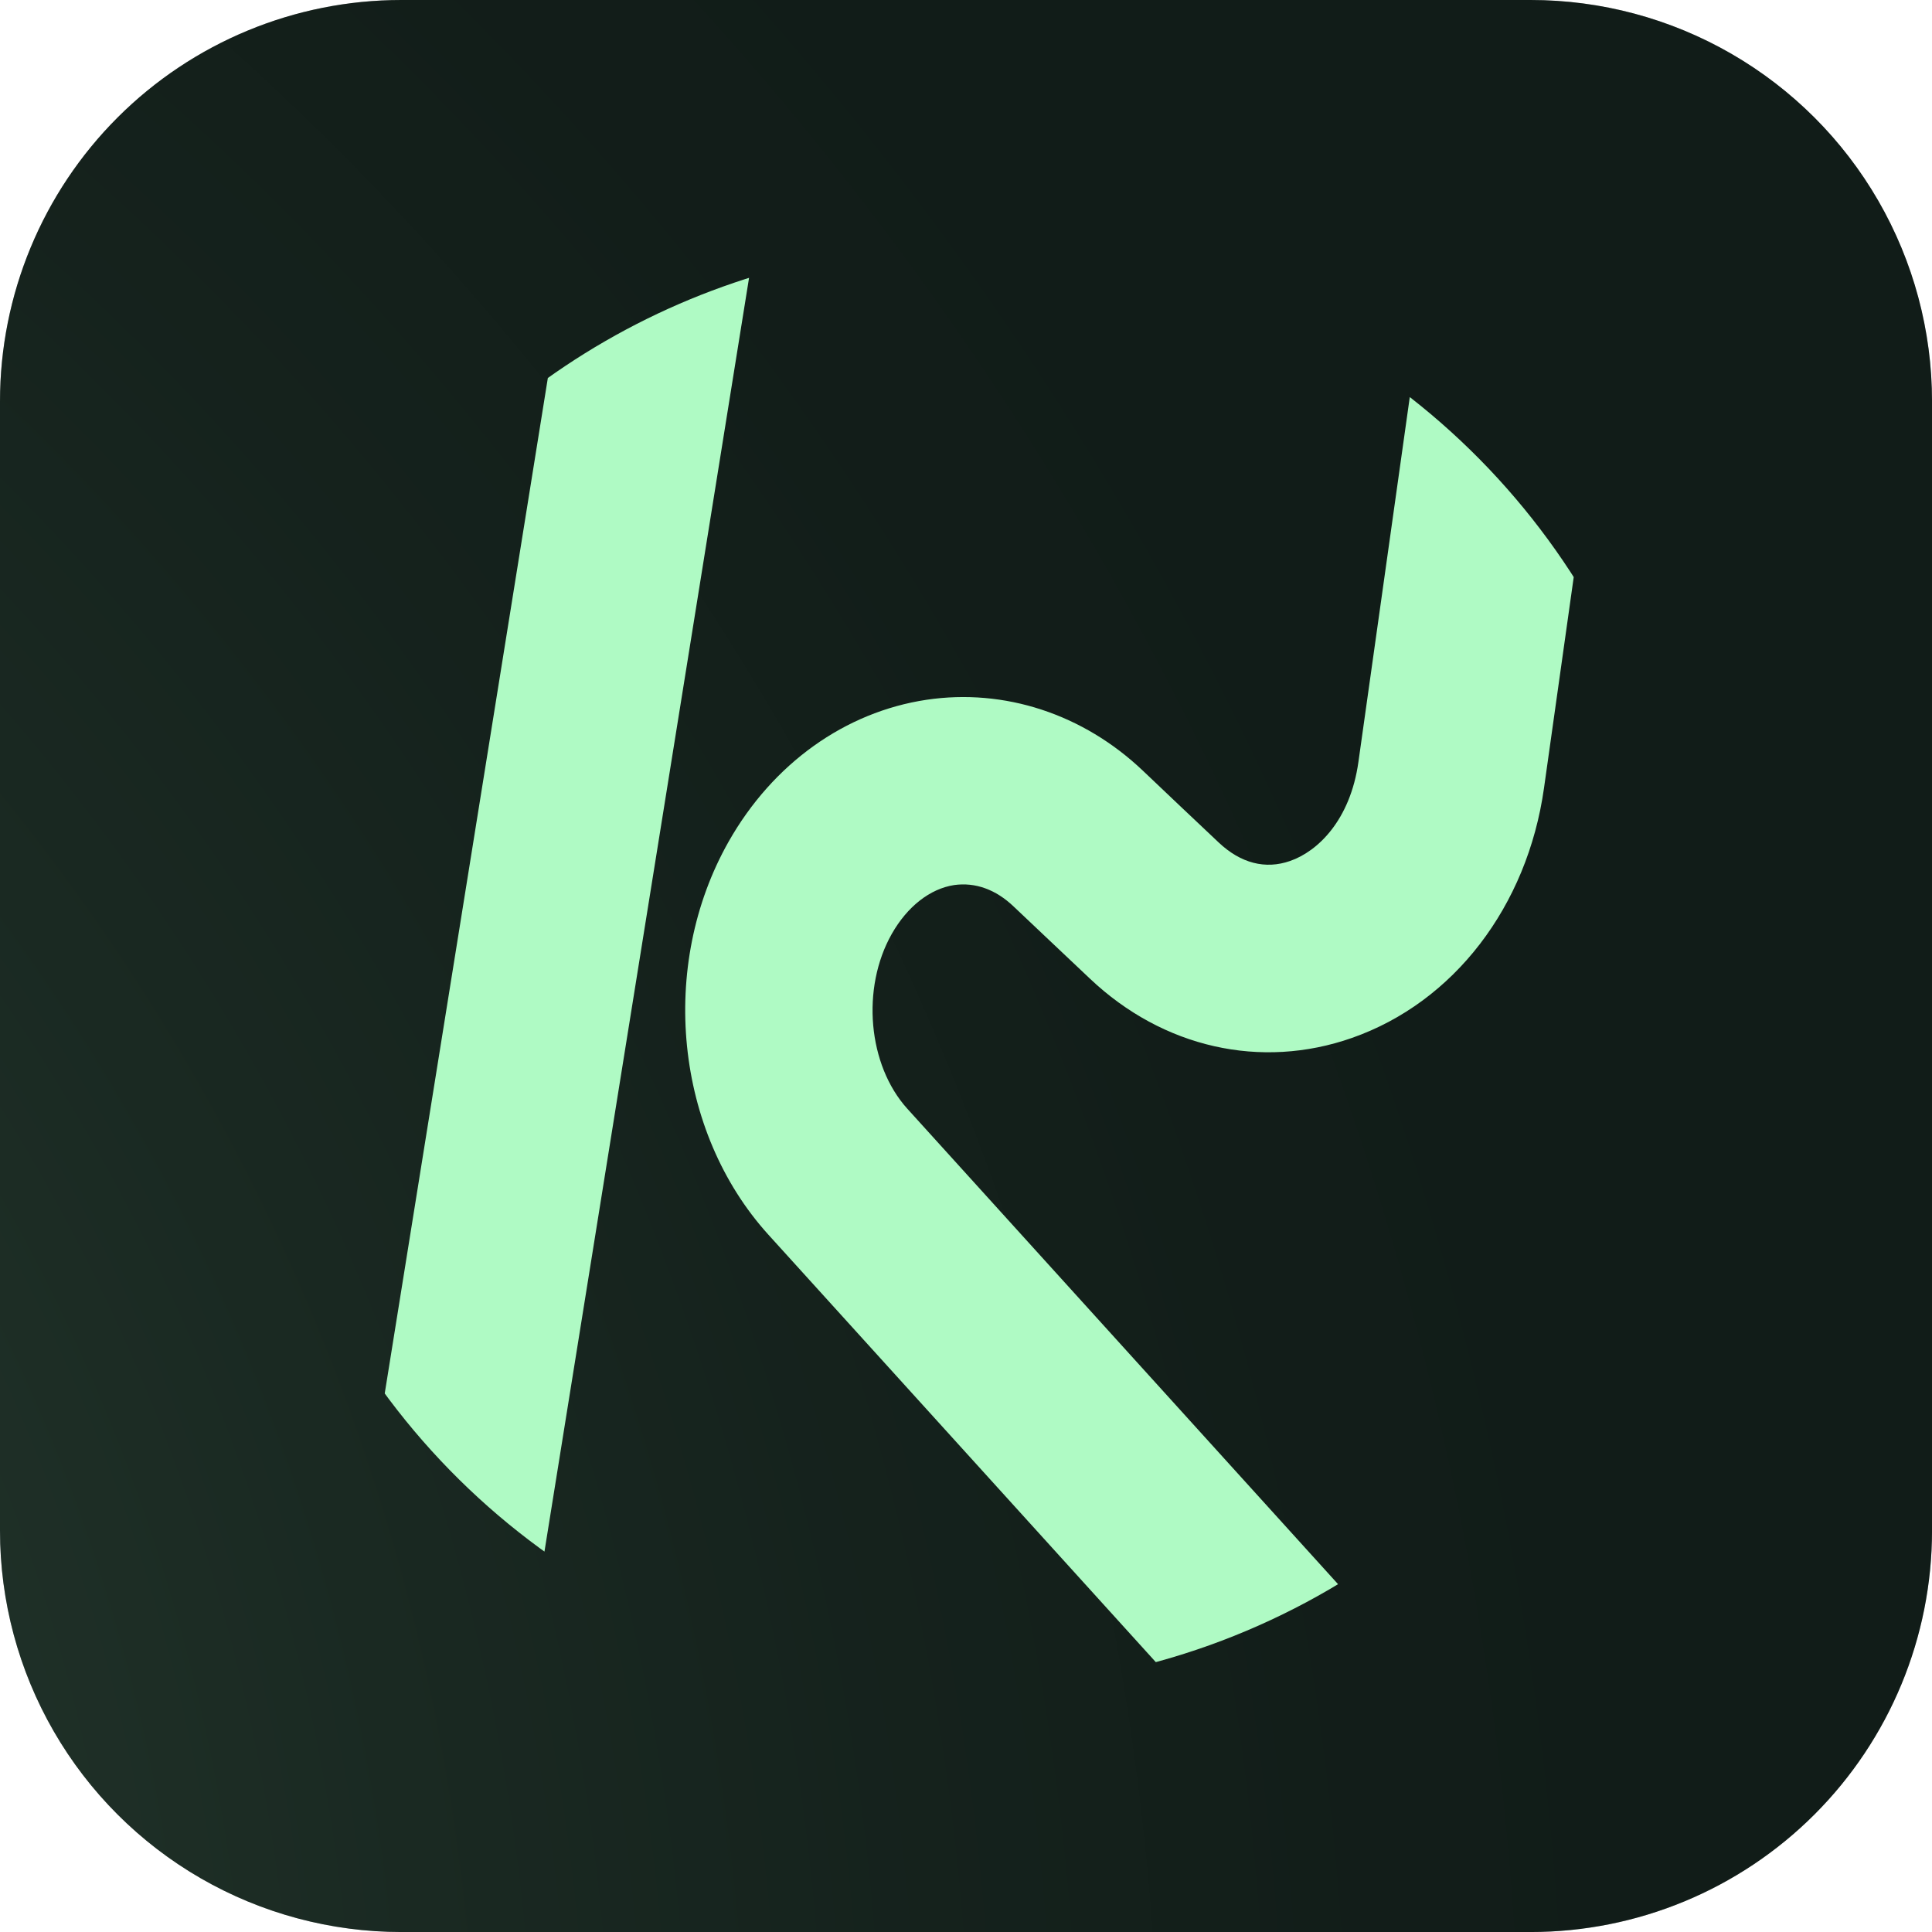 <svg xmlns="http://www.w3.org/2000/svg" xmlns:xlink="http://www.w3.org/1999/xlink" width="462.614" height="462.614" viewBox="0 0 462.614 462.614"><defs><style>.a{fill:none;}.b{clip-path:url(#a);}.c{clip-path:url(#b);}.d{fill:url(#c);}.e{opacity:0.28;}.f{clip-path:url(#f);}.g{fill:url(#g);}.h{clip-path:url(#h);}.i{fill:#affac4;}</style><clipPath id="a"><rect class="a" width="462.614" height="462.614"/></clipPath><clipPath id="b"><path class="a" d="M96.094,0H366.519a96.1,96.1,0,0,1,96.1,96.1V366.519a96.1,96.1,0,0,1-96.1,96.1H96.094A96.094,96.094,0,0,1,0,366.52V96.094A96.094,96.094,0,0,1,96.094,0Z"/></clipPath><radialGradient id="c" cx="0.353" cy="-0.557" r="1.263" gradientTransform="matrix(0, 1, 1, 0, -0.723, 0.723)" gradientUnits="objectBoundingBox"><stop offset="0" stop-color="#affac4"/><stop offset="0.082" stop-color="#9addad"/><stop offset="0.265" stop-color="#71a380"/><stop offset="0.441" stop-color="#4e725b"/><stop offset="0.607" stop-color="#334d3e"/><stop offset="0.761" stop-color="#203229"/><stop offset="0.896" stop-color="#15211c"/><stop offset="1" stop-color="#111c18"/></radialGradient><clipPath id="f"><path class="a" d="M96.094,0H366.52a96.094,96.094,0,0,1,96.094,96.094V366.52a96.094,96.094,0,0,1-96.094,96.094H96.094A96.094,96.094,0,0,1,0,366.52V96.094A96.094,96.094,0,0,1,96.094,0"/></clipPath><radialGradient id="g" cx="0.647" cy="1.557" r="1.263" gradientTransform="matrix(0, -1, -1, 0, 1, 1)" xlink:href="#c"/><clipPath id="h"><path class="a" d="M58.535,231.307A172.772,172.772,0,1,0,231.307,58.536,172.772,172.772,0,0,0,58.535,231.307"/></clipPath></defs><g class="b"><g class="c"><rect class="d" width="639.67" height="639.67" transform="translate(-210.938 136.396) rotate(-32.887)"/></g><g class="b"><g class="e"><g class="b"><g class="f"><rect class="g" width="639.67" height="639.67" transform="matrix(0.84, -0.543, 0.543, 0.84, -210.938, 136.396)"/></g></g></g></g><g class="h"><path class="i" d="M228.488,211.922c5.025-.7,9.938,1.034,14.26,5.172,5.873,5.541,12.042,11.414,18.246,17.251,17.475,16.549,40.93,21.831,62.726,14.185,24.379-8.534,42-31.473,45.991-59.843l17.4-123.527H341.782L325.271,182.444c-1.959,13.963-9.751,21.425-16.363,23.715-5.913,2.069-11.821.555-17.1-4.432-6.172-5.8-12.3-11.636-18.138-17.177-14.3-13.594-33.174-19.763-51.791-16.993-19.542,2.919-36.828,15.293-47.4,33.948-16.879,29.81-12.889,69.41,9.495,94.123L278.393,399.8H338.94L217.258,265.485c-9.455-10.454-11.082-28.85-3.73-41.853,3.73-6.575,9.159-10.823,14.96-11.71"/><path class="i" d="M135.252,65.16,81.5,399.8h44.328L179.58,65.16Z"/></g></g></svg>